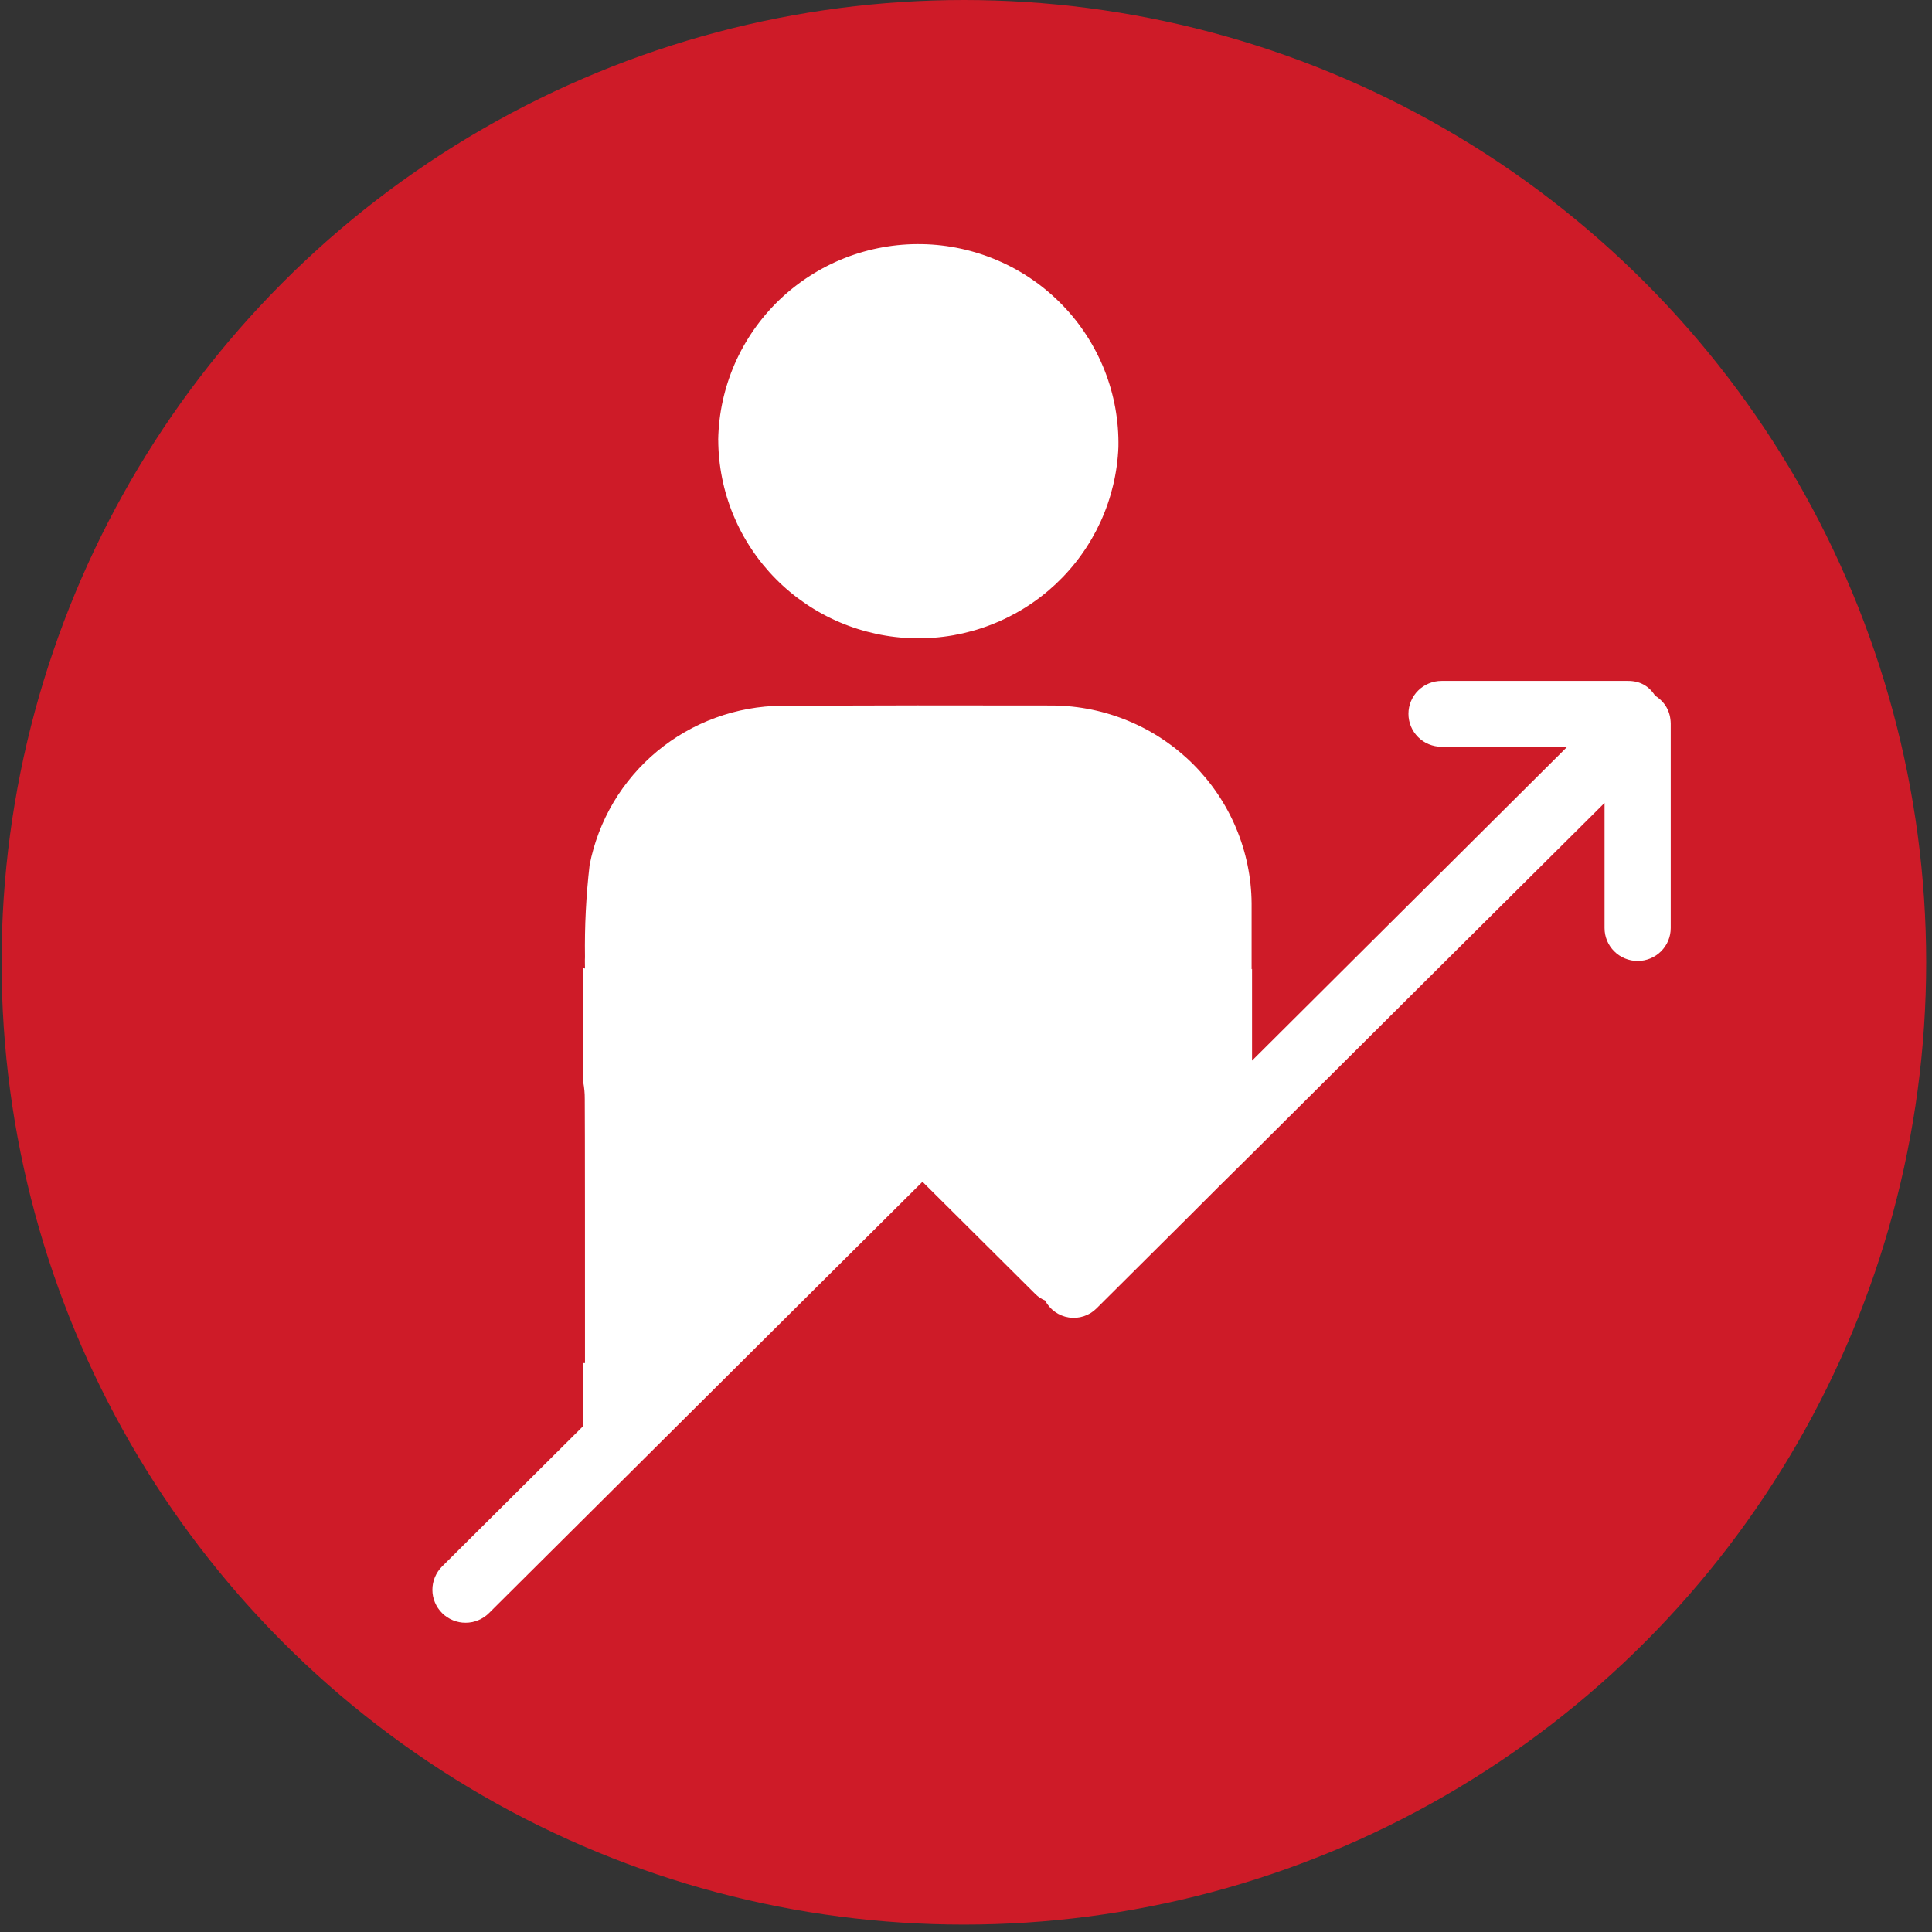 <?xml version="1.0" encoding="UTF-8" standalone="no"?>
<svg xmlns="http://www.w3.org/2000/svg" xmlns:xlink="http://www.w3.org/1999/xlink" xmlns:serif="http://www.serif.com/" width="100%" height="100%" viewBox="0 0 261 261" version="1.1" xml:space="preserve" style="fill-rule:evenodd;clip-rule:evenodd;stroke-linejoin:round;stroke-miterlimit:2;">
    <rect x="0" y="0" width="261" height="261" fill="#333333" stroke="none"/>
    <g transform="matrix(-0.52,0,0,0.52,260.213,9.6e-06)">
        <ellipse cx="250" cy="250" rx="250" ry="250" style="fill:rgb(206,27,40);"></ellipse>
    </g>
    <g transform="matrix(2.98,0,0,-2.965,58.412,219.603)">
        <path d="M12.957,54.031C12.968,54.626 13.036,55.215 13.163,55.798C13.289,56.38 13.472,56.944 13.709,57.491C13.947,58.037 14.236,58.555 14.576,59.045C14.916,59.534 15.3,59.986 15.729,60.4C16.158,60.813 16.623,61.181 17.125,61.503C17.626,61.825 18.154,62.096 18.708,62.314C19.263,62.532 19.834,62.694 20.42,62.799C21.007,62.905 21.598,62.952 22.194,62.941C22.789,62.931 23.378,62.862 23.961,62.735C24.543,62.608 25.107,62.425 25.654,62.187C26.2,61.949 26.718,61.66 27.207,61.32C27.696,60.98 28.148,60.595 28.561,60.166C28.975,59.737 29.343,59.272 29.664,58.77C29.986,58.269 30.256,57.741 30.474,57.186C30.692,56.631 30.853,56.061 30.959,55.474C31.064,54.888 31.111,54.296 31.1,53.701C31.077,53.113 30.998,52.534 30.862,51.962C30.726,51.39 30.537,50.836 30.294,50.301C30.05,49.766 29.758,49.259 29.416,48.781C29.075,48.303 28.69,47.862 28.263,47.458C27.835,47.055 27.373,46.696 26.876,46.382C26.379,46.069 25.856,45.806 25.308,45.594C24.76,45.381 24.196,45.224 23.618,45.121C23.039,45.019 22.456,44.973 21.868,44.983C21.28,44.994 20.699,45.061 20.124,45.185C19.55,45.309 18.992,45.486 18.452,45.718C17.912,45.95 17.399,46.232 16.914,46.564C16.429,46.895 15.98,47.27 15.568,47.689C15.155,48.108 14.787,48.563 14.463,49.053C14.139,49.543 13.865,50.06 13.641,50.604C13.418,51.148 13.248,51.708 13.134,52.284C13.019,52.861 12.961,53.443 12.959,54.031L12.957,54.031ZM55.428,42.371C55.141,42.82 54.731,43.043 54.198,43.041L45.748,43.041C45.549,43.041 45.358,43.002 45.174,42.926C44.99,42.85 44.828,42.742 44.687,42.601C44.547,42.461 44.438,42.298 44.362,42.115C44.286,41.931 44.248,41.739 44.248,41.541C44.248,41.342 44.286,41.15 44.362,40.966C44.438,40.783 44.547,40.621 44.687,40.48C44.828,40.339 44.99,40.231 45.174,40.155C45.358,40.079 45.549,40.041 45.748,40.041L51.448,40.041C46.678,35.271 41.915,30.504 37.158,25.741L37.158,29.921L37.138,29.901L37.138,32.911C37.133,33.5 37.071,34.083 36.952,34.66C36.833,35.237 36.66,35.798 36.433,36.341C36.205,36.885 35.927,37.401 35.599,37.891C35.271,38.38 34.899,38.834 34.483,39.251C34.066,39.668 33.614,40.041 33.125,40.37C32.636,40.7 32.12,40.979 31.577,41.207C31.034,41.436 30.474,41.611 29.897,41.731C29.32,41.851 28.737,41.914 28.148,41.921C24.048,41.931 19.948,41.927 15.848,41.911C15.335,41.906 14.826,41.858 14.321,41.766C13.816,41.674 13.322,41.54 12.841,41.363C12.359,41.187 11.895,40.97 11.451,40.714C11.006,40.458 10.587,40.165 10.192,39.837C9.798,39.509 9.434,39.149 9.102,38.758C8.769,38.367 8.472,37.951 8.211,37.509C7.95,37.067 7.729,36.606 7.547,36.126C7.365,35.646 7.225,35.154 7.128,34.651C6.967,33.255 6.897,31.855 6.918,30.451C6.908,30.301 6.918,30.141 6.918,29.931C6.892,29.946 6.866,29.959 6.838,29.971L6.838,24.761C6.887,24.506 6.91,24.249 6.908,23.991C6.918,23.111 6.918,15.201 6.918,11.961L6.838,11.961L6.838,9.091L0.438,2.691C0.298,2.549 0.19,2.386 0.114,2.202C0.038,2.018 0.001,1.826 0.001,1.627C0.002,1.428 0.04,1.237 0.117,1.053C0.194,0.869 0.303,0.707 0.444,0.566C0.585,0.426 0.748,0.318 0.932,0.242C1.116,0.166 1.308,0.128 1.507,0.129C1.706,0.129 1.897,0.168 2.081,0.244C2.265,0.321 2.427,0.429 2.568,0.571L10.957,8.961L22.218,20.221L27.338,15.101C27.465,14.974 27.612,14.878 27.778,14.811C27.885,14.603 28.033,14.432 28.222,14.296C28.411,14.16 28.621,14.074 28.851,14.038C29.082,14.003 29.308,14.021 29.529,14.094C29.751,14.166 29.944,14.285 30.108,14.451L34.098,18.441C35.108,19.461 36.121,20.474 37.138,21.481C42.471,26.821 47.805,32.154 53.138,37.481L53.138,31.781C53.138,31.582 53.176,31.39 53.252,31.206C53.328,31.023 53.437,30.861 53.577,30.72C53.718,30.579 53.88,30.471 54.064,30.395C54.248,30.319 54.439,30.281 54.638,30.281C54.837,30.281 55.028,30.319 55.212,30.395C55.396,30.471 55.558,30.579 55.699,30.72C55.839,30.861 55.948,31.023 56.024,31.206C56.1,31.39 56.138,31.582 56.138,31.781L56.138,41.101C56.126,41.65 55.89,42.073 55.428,42.371Z" style="fill:white;fill-rule:nonzero;"></path>
    </g>
</svg>

